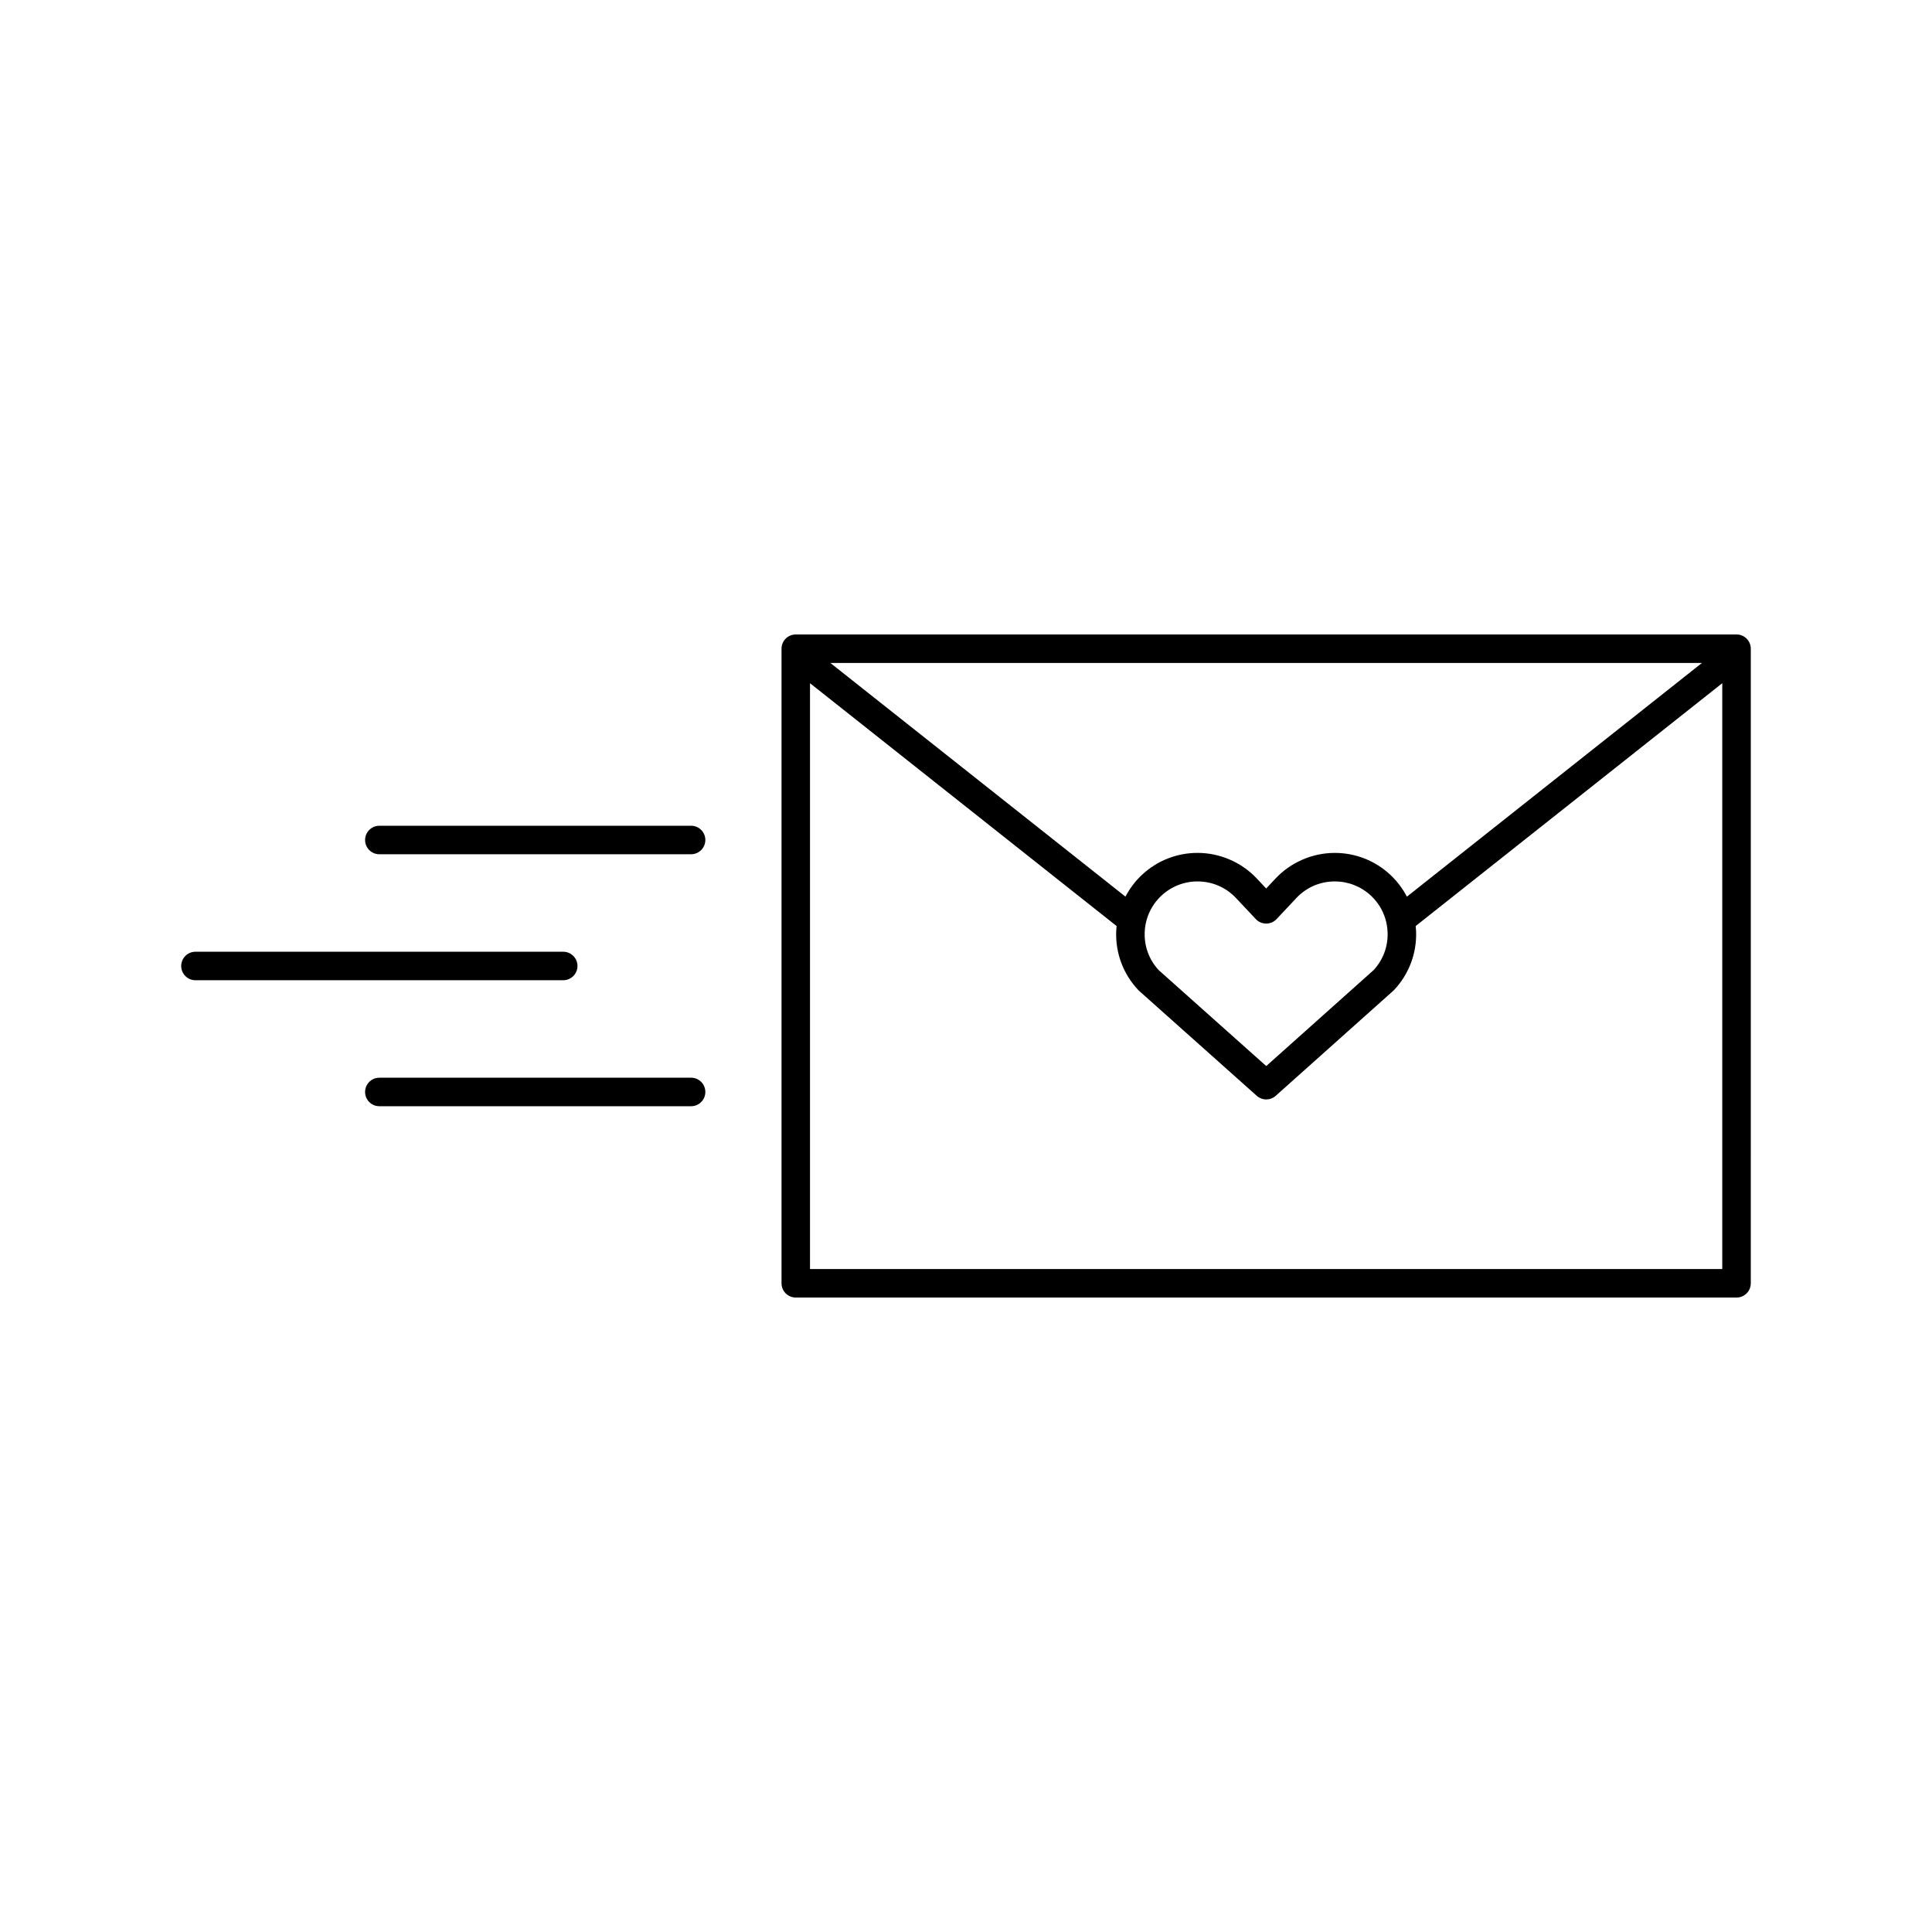 <?xml version="1.0" encoding="UTF-8"?>
<!-- The Best Svg Icon site in the world: iconSvg.co, Visit us! https://iconsvg.co -->
<svg fill="#000000" width="800px" height="800px" version="1.1" viewBox="144 144 512 512" xmlns="http://www.w3.org/2000/svg">
 <path d="m604.2 312.14h-249.31c-2.09 0-3.777 1.691-3.777 3.777v168.17c0 2.086 1.691 3.777 3.777 3.777h249.31c2.09 0 3.777-1.691 3.777-3.777l0.004-168.17c-0.004-2.086-1.691-3.777-3.781-3.777zm-91.703 63.738c-4.012-3.769-9.254-5.848-14.758-5.848-5.93 0-11.66 2.481-15.723 6.801l-2.465 2.629-2.473-2.633c-4.059-4.32-9.789-6.801-15.719-6.801-5.508 0-10.75 2.078-14.758 5.848-1.793 1.684-3.234 3.629-4.344 5.742l-78.195-61.918h230.96l-78.18 61.93c-1.109-2.117-2.551-4.066-4.344-5.75zm-0.766 15.277c0.117 3.688-1.195 7.199-3.688 9.914l-28.477 25.449-28.527-25.449c-2.492-2.707-3.801-6.223-3.684-9.91 0.117-3.738 1.684-7.211 4.41-9.773 2.606-2.449 6.012-3.797 9.59-3.797 3.91 0 7.535 1.57 10.215 4.418l5.231 5.562c0.711 0.762 1.711 1.191 2.754 1.191h0.004c1.043 0 2.039-0.434 2.754-1.195l5.219-5.559c2.676-2.848 6.301-4.418 10.215-4.418 3.578 0 6.981 1.352 9.59 3.797 2.715 2.562 4.281 6.031 4.394 9.77zm-153.07 89.152v-155.25l81.258 64.359c-0.051 0.5-0.102 0.996-0.117 1.504-0.18 5.758 1.895 11.238 5.84 15.438 0.074 0.082 0.156 0.156 0.238 0.23l31.172 27.809c0.719 0.641 1.621 0.961 2.516 0.961 0.898 0 1.801-0.32 2.516-0.961l31.121-27.809c0.082-0.07 0.16-0.152 0.238-0.23 3.945-4.195 6.019-9.68 5.84-15.438-0.016-0.508-0.066-1.004-0.121-1.504l81.254-64.359v155.25zm-27.738-113.7c0 2.086-1.691 3.777-3.777 3.777l-82.617 0.004c-2.09 0-3.777-1.691-3.777-3.777 0-2.086 1.691-3.777 3.777-3.777l82.617-0.004c2.086 0 3.777 1.691 3.777 3.777zm0 66.777c0 2.086-1.691 3.777-3.777 3.777h-82.617c-2.09 0-3.777-1.691-3.777-3.777 0-2.086 1.691-3.777 3.777-3.777l82.617-0.004c2.086 0 3.777 1.695 3.777 3.781zm-37.668-29.609h-97.457c-2.09 0-3.777-1.691-3.777-3.777s1.691-3.777 3.777-3.777h97.461c2.09 0 3.777 1.691 3.777 3.777s-1.691 3.777-3.781 3.777z"/>
</svg>